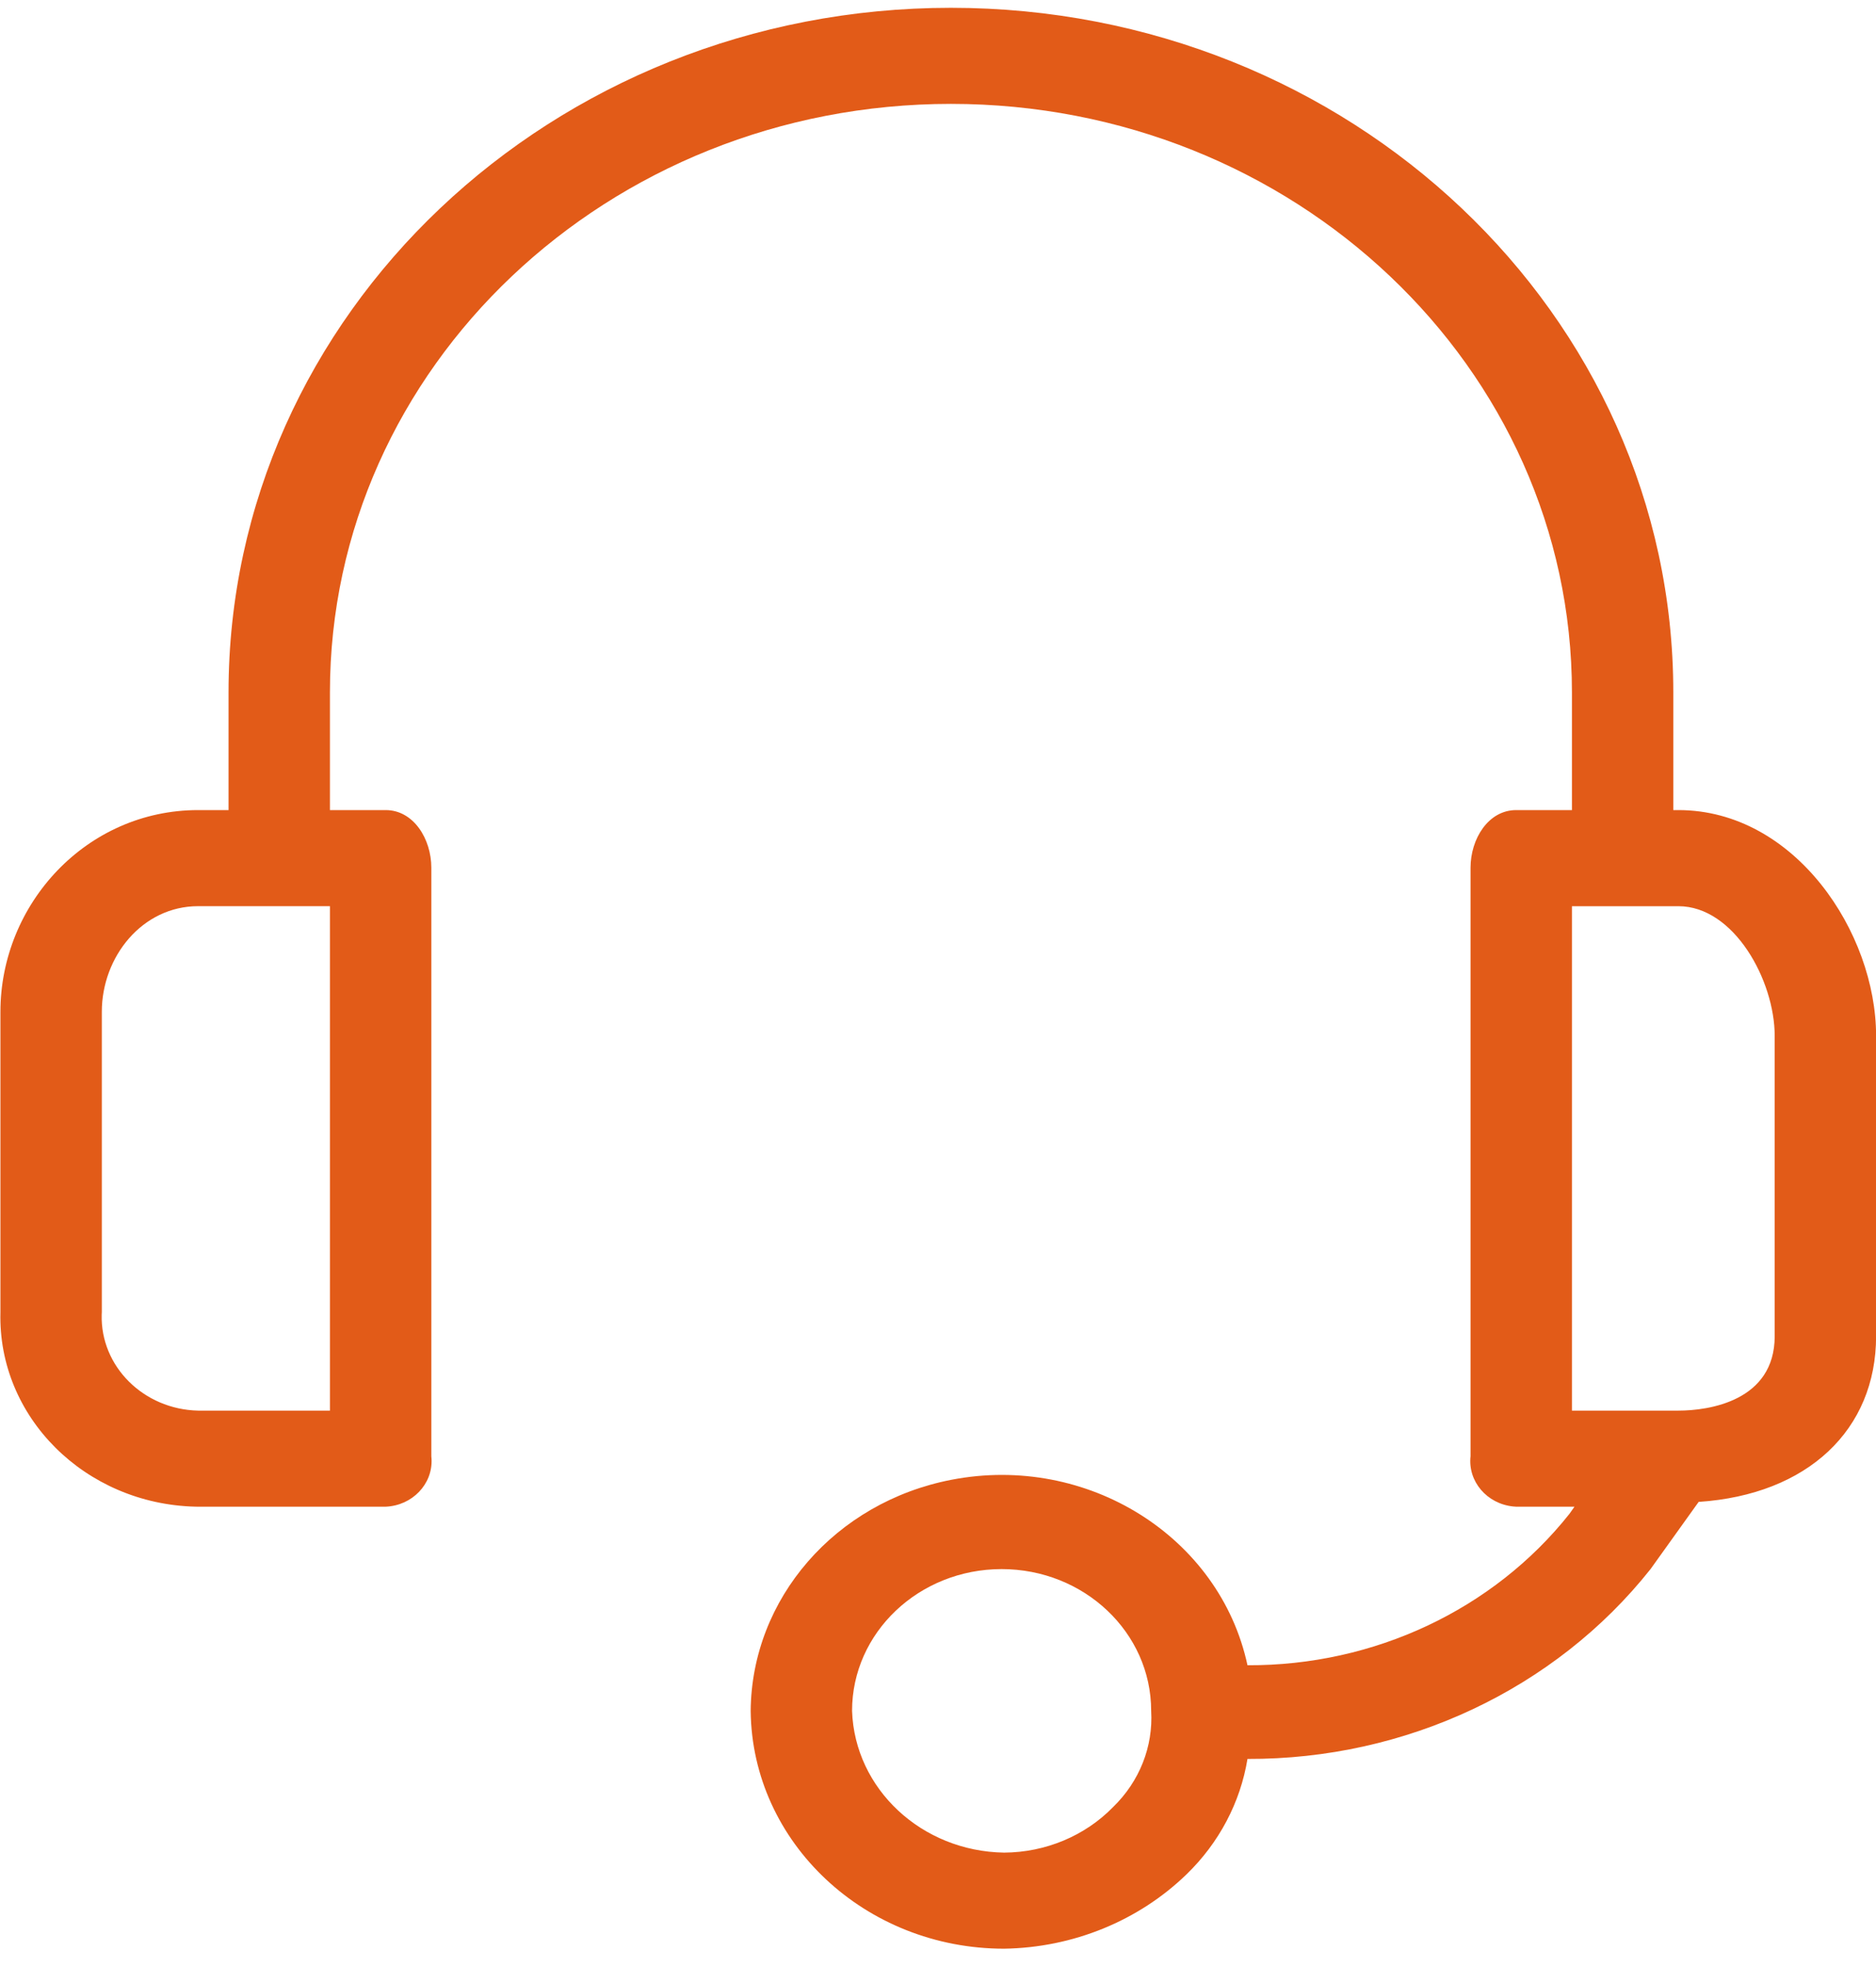 <svg width="62" height="65" viewBox="0 0 62 65" fill="none" xmlns="http://www.w3.org/2000/svg">
<path d="M55.469 26.77H55.301V22.881C55.301 10.386 44.613 0.258 31.427 0.258C18.242 0.258 7.553 10.386 7.553 22.881V26.77H6.548C2.862 26.77 0.014 29.866 0.014 33.438V43.361C-0.079 46.823 2.808 49.701 6.461 49.789C6.49 49.79 6.519 49.79 6.548 49.79H12.747C13.625 49.751 14.303 49.045 14.262 48.213C14.26 48.183 14.258 48.153 14.255 48.123V28.675C14.255 27.723 13.668 26.77 12.747 26.77H10.904V22.881C10.904 12.14 20.093 3.433 31.427 3.433C42.762 3.433 51.951 12.14 51.951 22.881V26.77H50.108C49.186 26.77 48.6 27.723 48.6 28.675V48.123C48.507 48.952 49.139 49.695 50.013 49.783C50.045 49.787 50.076 49.789 50.108 49.79H52.035L51.867 50.028C49.353 53.194 45.409 55.048 41.228 55.029C40.313 50.777 35.933 48.032 31.445 48.9C27.607 49.641 24.84 52.826 24.809 56.537C24.855 60.89 28.593 64.396 33.186 64.396C35.461 64.361 37.628 63.477 39.218 61.935C40.29 60.894 40.993 59.562 41.228 58.125C46.464 58.144 51.401 55.819 54.547 51.854L56.139 49.631C59.741 49.393 62.003 47.25 62.003 44.154V34.232C62.003 30.819 59.322 26.77 55.469 26.77ZM10.904 46.615H6.548C4.744 46.574 3.317 45.154 3.361 43.445C3.362 43.417 3.363 43.389 3.365 43.361V33.438C3.365 31.613 4.705 29.945 6.548 29.945H10.904V46.615ZM36.789 59.713C35.86 60.667 34.556 61.213 33.187 61.221C30.461 61.18 28.249 59.119 28.16 56.538C28.159 53.951 30.371 51.853 33.101 51.852C35.83 51.851 38.044 53.947 38.045 56.534C38.045 56.535 38.045 56.536 38.045 56.538C38.115 57.716 37.659 58.868 36.789 59.713ZM58.652 44.154C58.652 46.298 56.474 46.615 55.469 46.615H51.951V29.946H55.469C57.312 29.946 58.652 32.406 58.652 34.232V44.154Z" fill="#E25B18"/>
</svg>
